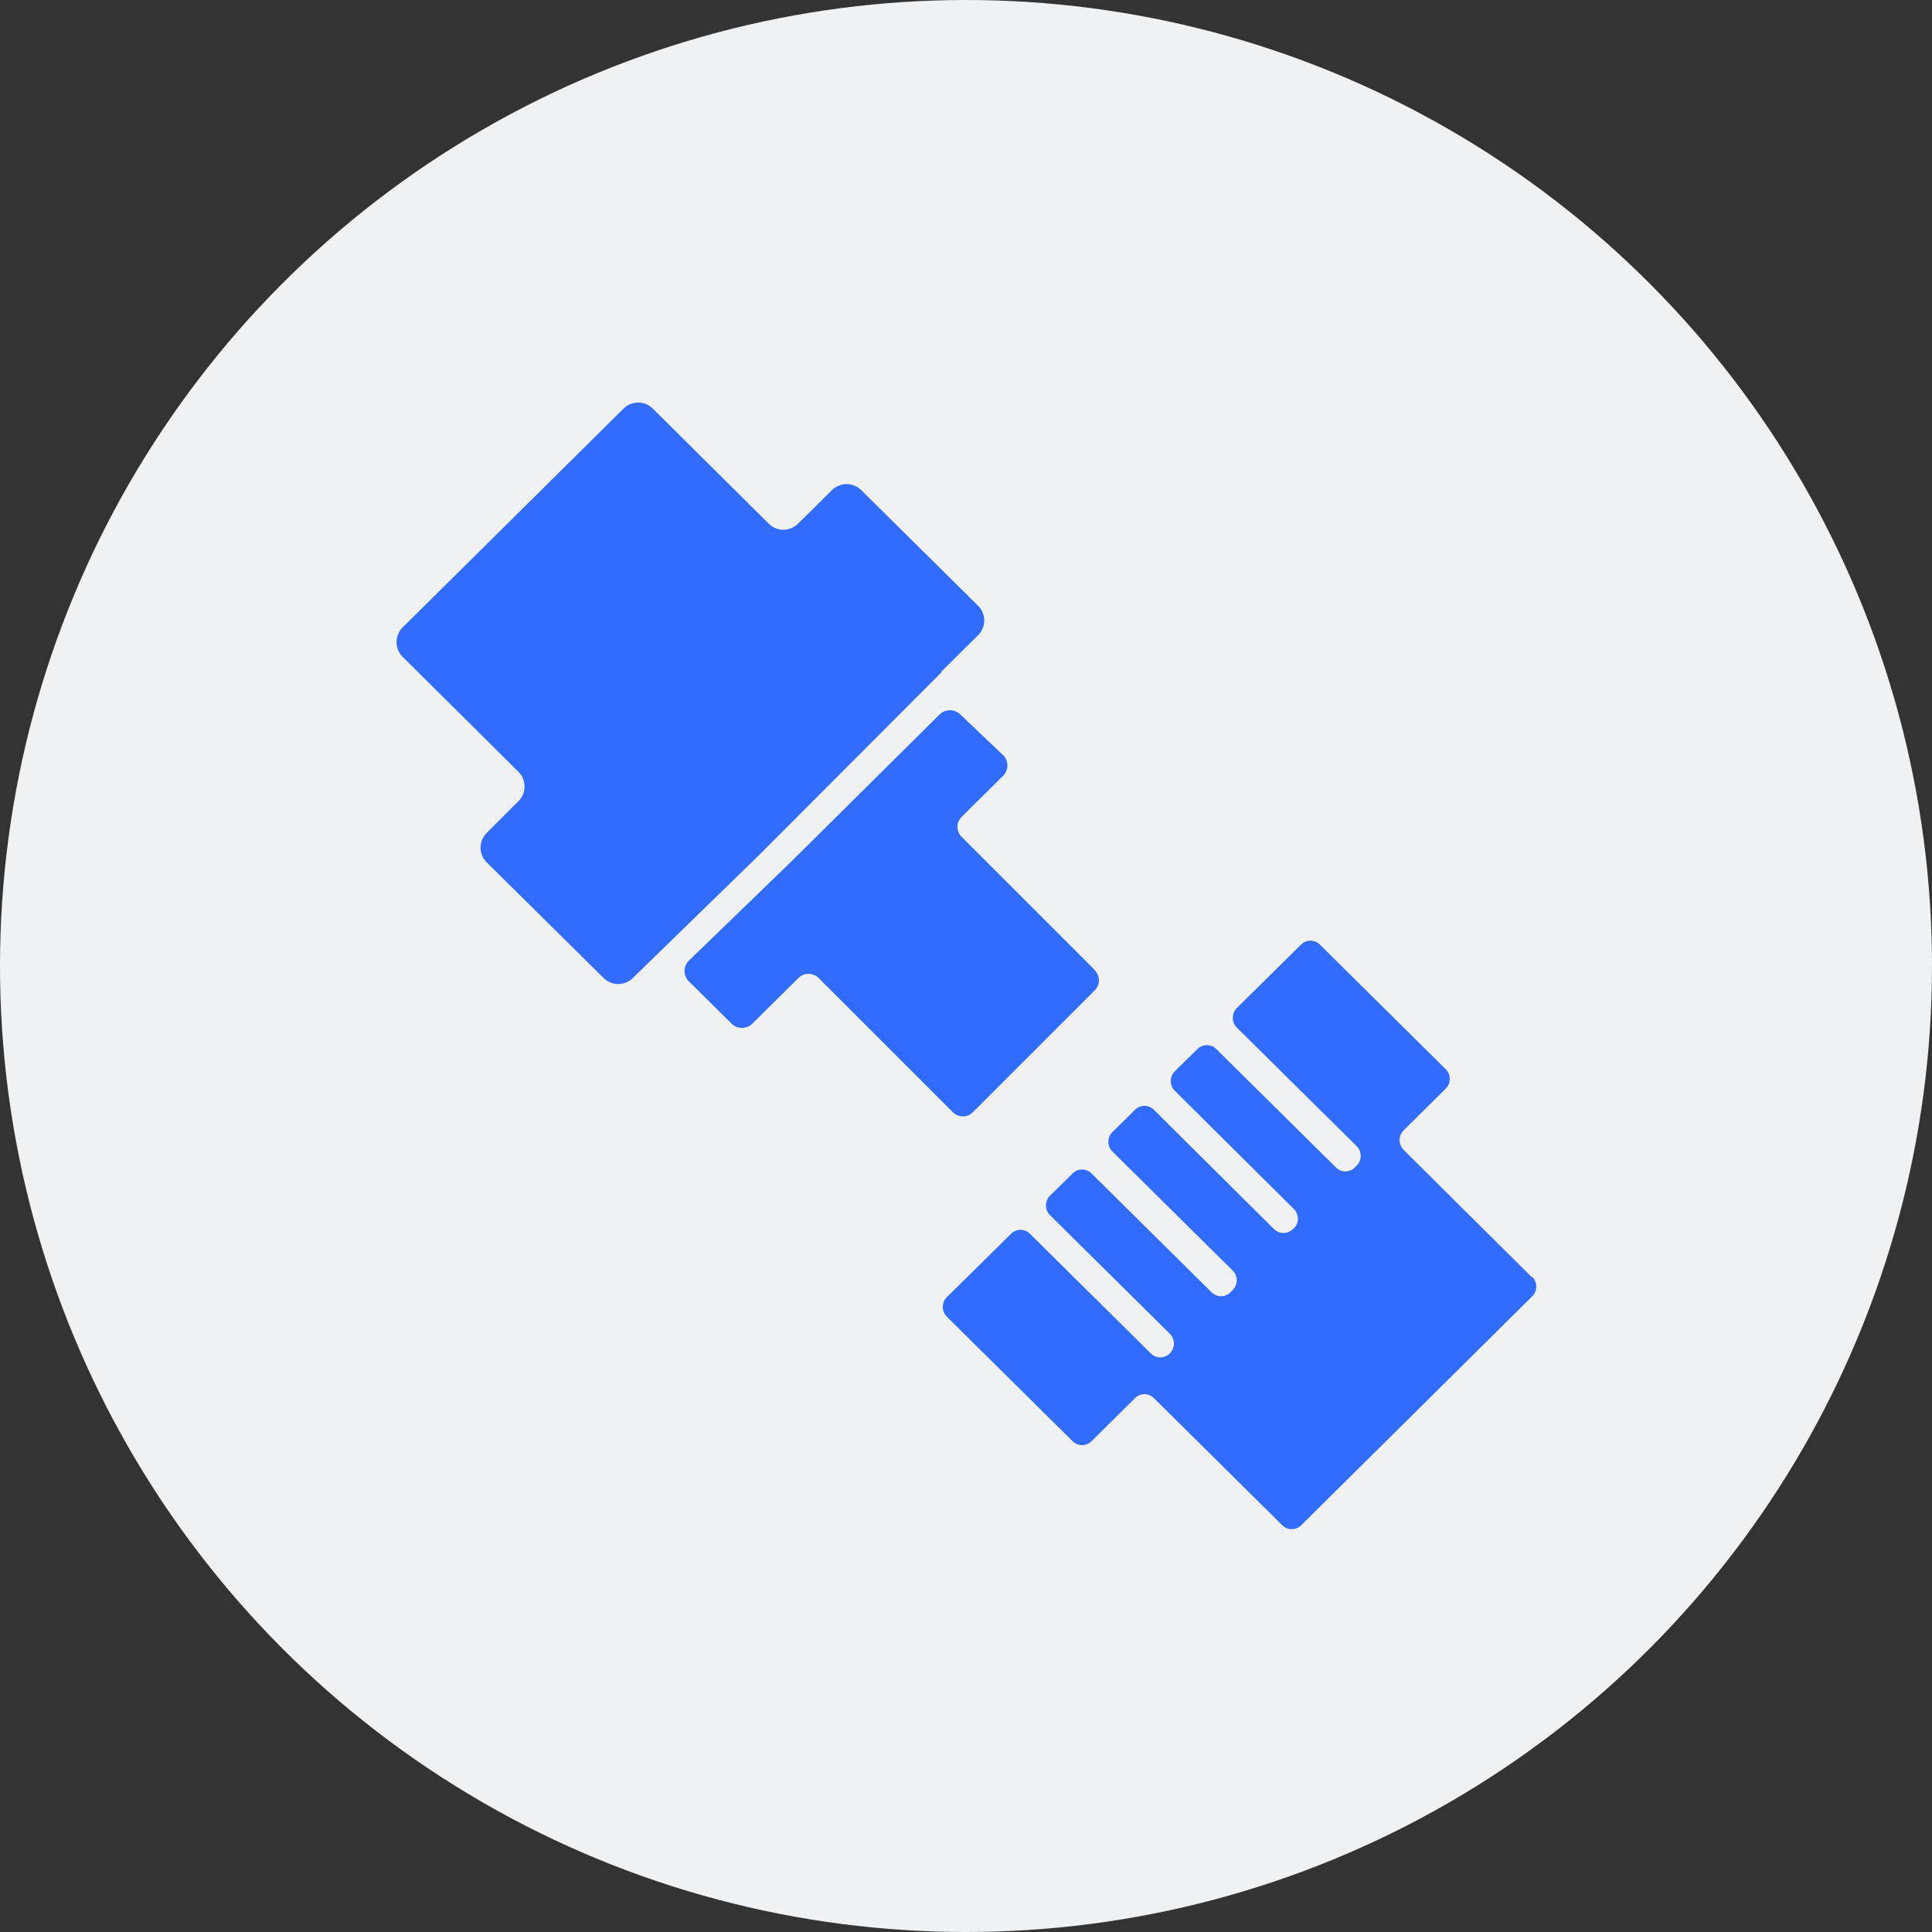 <svg xmlns="http://www.w3.org/2000/svg" width="46.44" height="46.44" viewBox="0 0 46.44 46.44">
  <rect x="0" y="0" width="46.44" height="46.44" fill="#333333" stroke="none"/>
  <g id="pieces" transform="translate(-1.46 -0.73)">
    <circle id="Ellipse_57" data-name="Ellipse 57" cx="23.22" cy="23.22" r="23.22" transform="translate(1.46 0.73)" fill="#f0f1f3"/>
    <path id="Tracé_332" data-name="Tracé 332" d="M38.28,31.43,35.2,28.37a.332.332,0,0,1,0-.47l1.01-1a.332.332,0,0,0,0-.47l-3.02-2.99a.32.32,0,0,0-.46,0l-1.54,1.52a.332.332,0,0,0,0,.47l2.88,2.85a.332.332,0,0,1,0,.47l-.04.04a.32.32,0,0,1-.46,0L30.7,25.95a.32.32,0,0,0-.46,0l-.54.53a.332.332,0,0,0,0,.47l2.86,2.84a.332.332,0,0,1,0,.47h-.01a.321.321,0,0,1-.46.02L29.2,27.41a.32.32,0,0,0-.46,0l-.54.53a.332.332,0,0,0,0,.47l2.89,2.86a.332.332,0,0,1,0,.47l-.05.05a.32.32,0,0,1-.46,0L27.7,28.94a.32.32,0,0,0-.46,0l-.54.53a.332.332,0,0,0,0,.47l2.88,2.85a.332.332,0,0,1,0,.47h0a.32.32,0,0,1-.46,0l-2.9-2.87a.32.32,0,0,0-.46,0l-1.54,1.52a.332.332,0,0,0,0,.47l3.02,2.99a.32.32,0,0,0,.46,0l1.04-1.03a.32.32,0,0,1,.46,0l3.08,3.05a.32.32,0,0,0,.46,0l5.55-5.5a.332.332,0,0,0,0-.47Z" fill="#316cff"/>
    <path id="Tracé_333" data-name="Tracé 333" d="M24.08,16.88l.89-.88a.5.5,0,0,0,0-.71l-2.81-2.78a.5.5,0,0,0-.7,0l-.82.81a.5.5,0,0,1-.7,0l-2.79-2.77a.5.5,0,0,0-.7,0l-5.31,5.26a.5.5,0,0,0,0,.71l2.78,2.76a.5.5,0,0,1,0,.71l-.76.76a.5.5,0,0,0,0,.71l2.81,2.78a.5.5,0,0,0,.7,0l3.05-2.97,4.37-4.38Z" fill="#316cff"/>
    <path id="Tracé_334" data-name="Tracé 334" d="M27.78,24.05l-3.2-3.2a.338.338,0,0,1,0-.49h0l.99-.98a.35.35,0,0,0,0-.5l-1.03-.98a.357.357,0,0,0-.49,0l-3.56,3.53-2.47,2.39a.35.35,0,0,0,0,.5l1.03,1.02a.357.357,0,0,0,.49,0l1.11-1.1a.347.347,0,0,1,.49,0l3.22,3.22a.338.338,0,0,0,.49,0l2.92-2.92a.338.338,0,0,0,0-.49Z" fill="#316cff"/>
  </g>
</svg>
